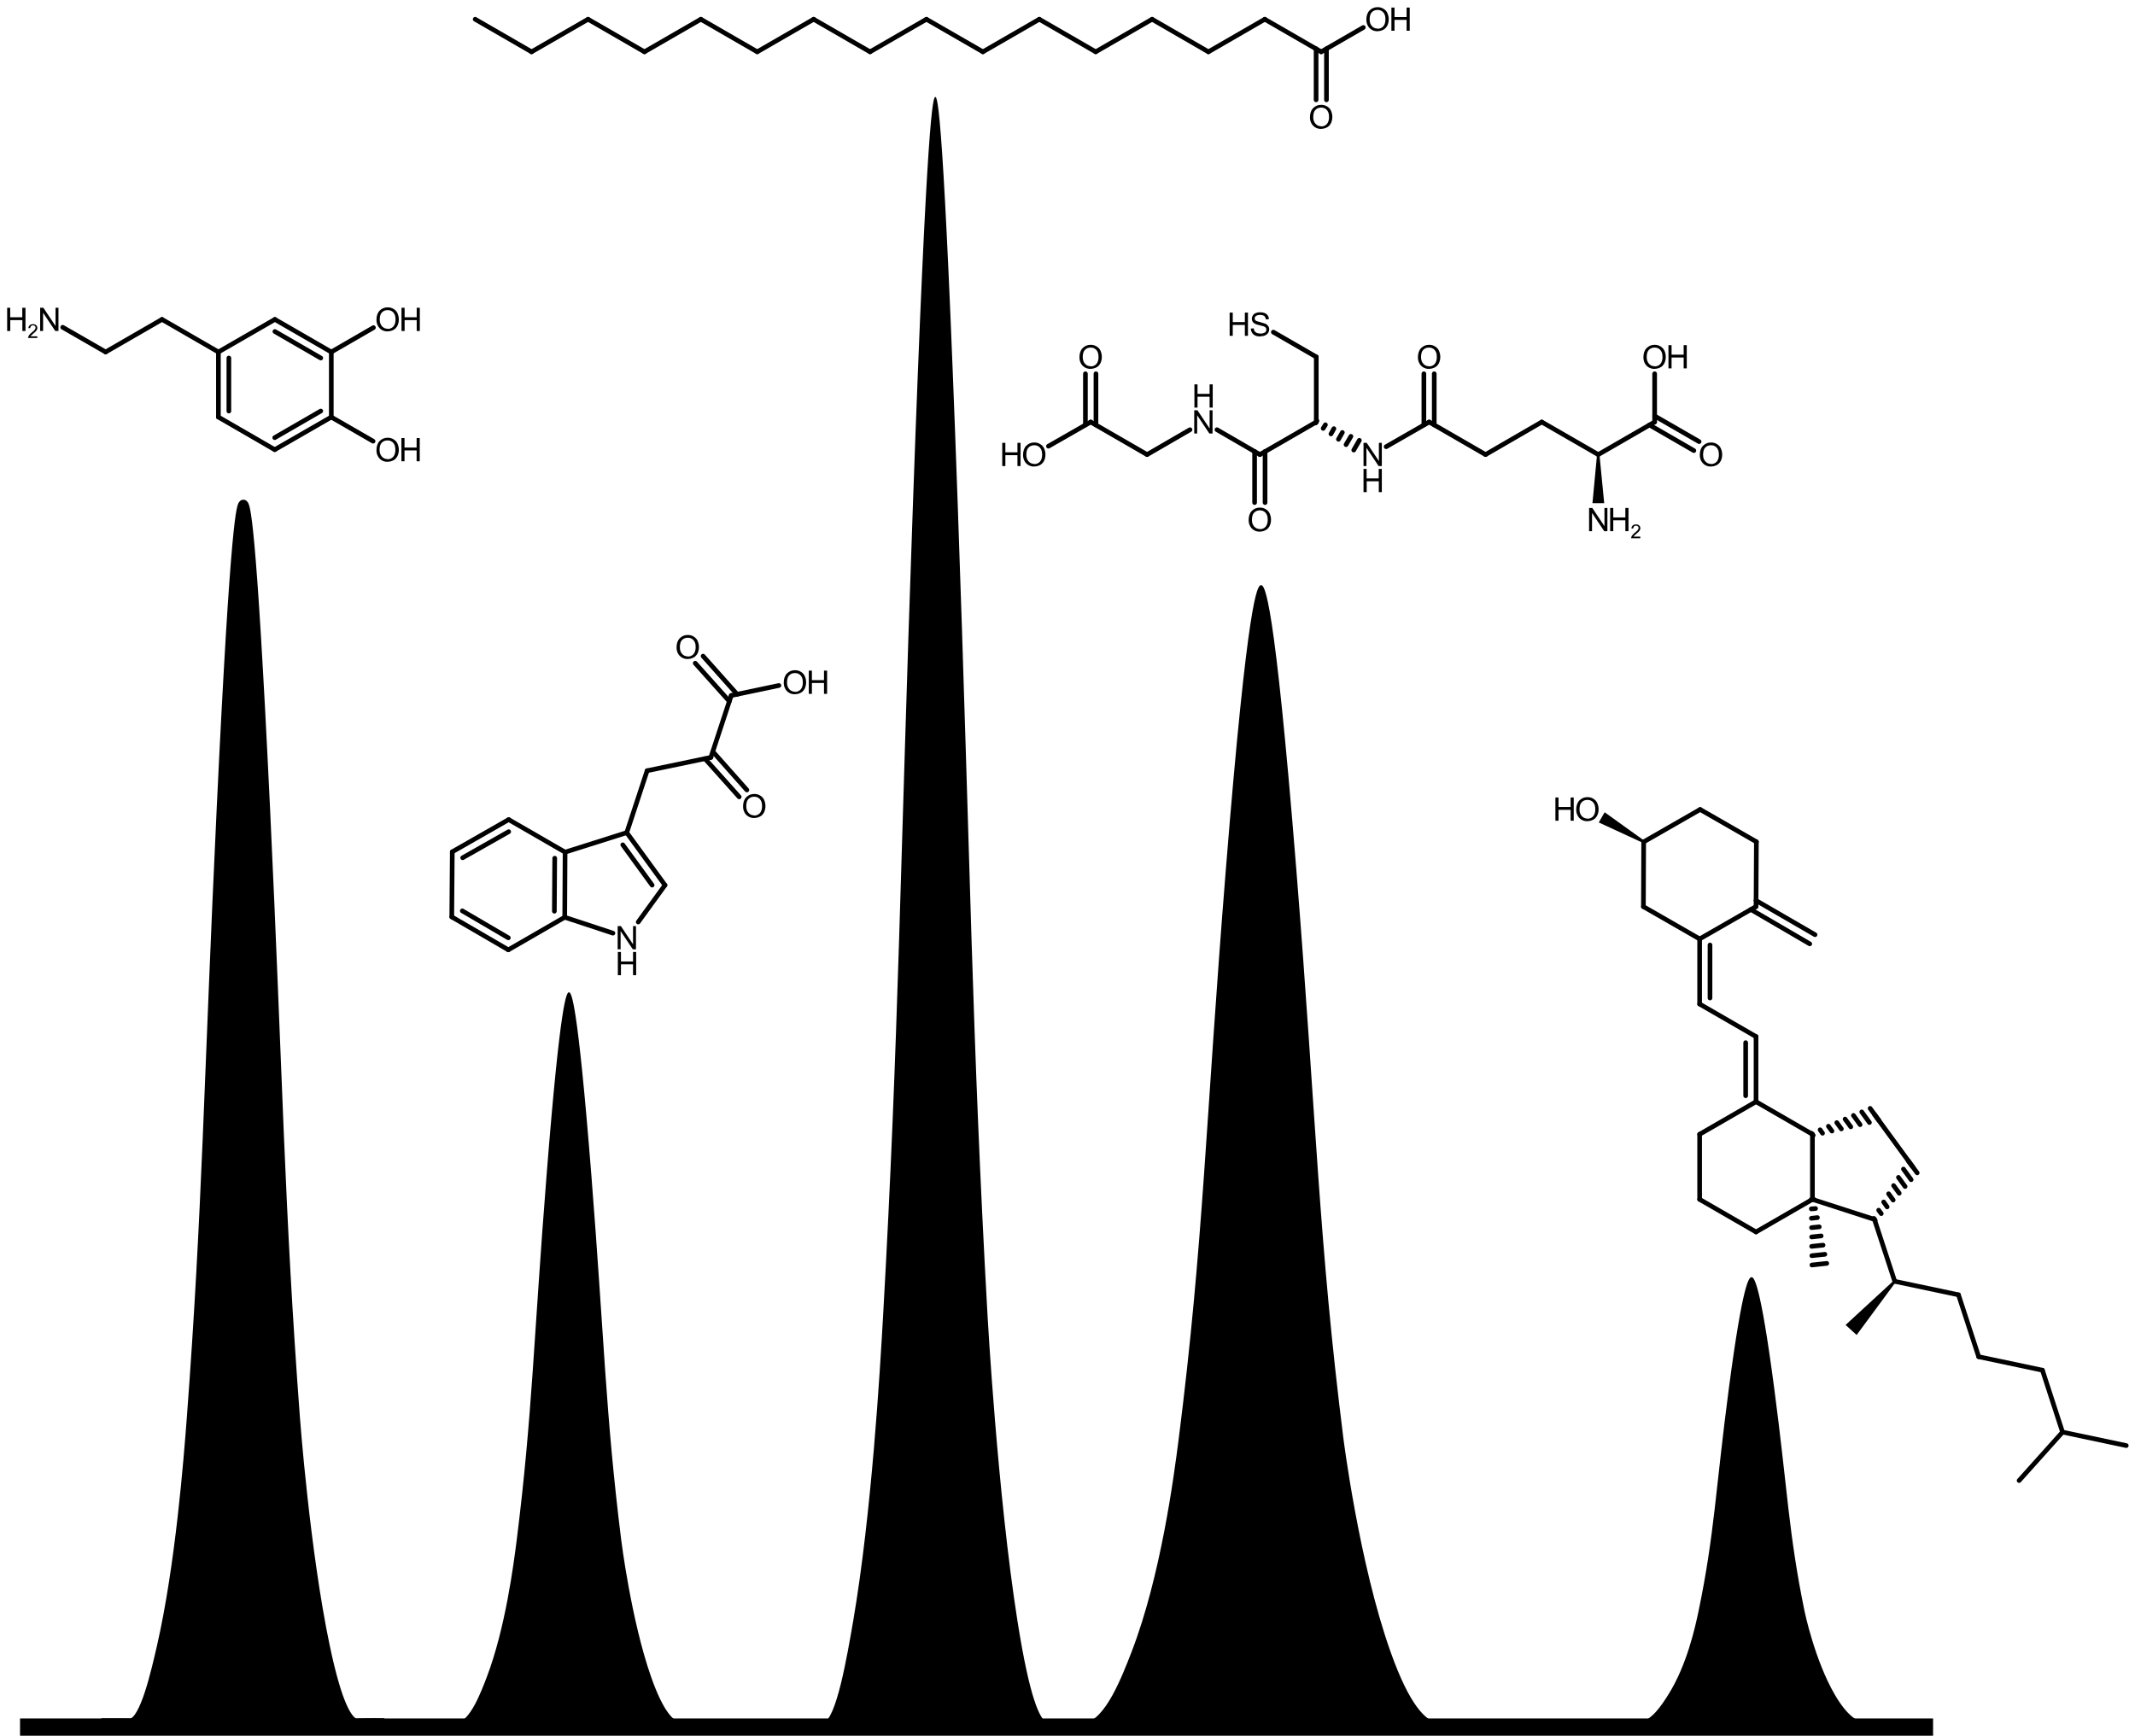 <?xml version="1.0" encoding="utf-8"?>
<!-- Generator: Adobe Illustrator 27.7.0, SVG Export Plug-In . SVG Version: 6.00 Build 0)  -->
<svg version="1.1" id="レイヤー_1" xmlns="http://www.w3.org/2000/svg" xmlns:xlink="http://www.w3.org/1999/xlink" x="0px"
	 y="0px" viewBox="0 0 247.21 201" style="enable-background:new 0 0 247.21 201;" xml:space="preserve">
<style type="text/css">
	.st0{stroke:#000000;stroke-miterlimit:10;}
	.st1{fill:#FFFFFF;fill-opacity:0;}
	.st2{fill:none;stroke:#000000;stroke-width:0.539;stroke-linecap:round;stroke-linejoin:round;stroke-miterlimit:11.339;}
	.st3{stroke:#000000;stroke-width:2;stroke-miterlimit:10;}
</style>
<path d="M186.13,199.48c0.59,0,1.17,0,1.76,0c1.53,0,1.63,0.01,1.76,0c1.54-0.1,2.81-2.11,3.51-3.22c2.17-3.43,3.14-7.9,3.51-9.67
	c1.85-8.87,1.99-14.27,3.51-25.79c1.64-12.45,2.36-12.9,2.63-12.9c0.27,0,0.99,0.44,2.63,12.9c1.52,11.49,1.67,16.89,3.51,25.79
	c0,0,1.17,5.66,3.51,9.67c1.47,2.52,2.64,3.09,3.41,3.22c0.11,0.02,0.19,0,0.88,0c1.13-0.01,2.04,0,2.63,0"/>
<path d="M120.15,199.48c0.91,0,1.82,0,2.72,0c2.37,0,2.53,0.02,2.72,0c2.38-0.26,4.35-5.39,5.45-8.23
	c3.37-8.77,4.87-20.16,5.45-24.7c2.87-22.64,3.08-36.43,5.45-65.86c2.55-31.8,3.66-32.93,4.08-32.93c0.42,0,1.53,1.13,4.08,32.93
	c2.35,29.35,2.59,43.13,5.45,65.86c0,0,1.81,14.45,5.45,24.7c2.28,6.43,4.1,7.89,5.29,8.23c0.17,0.05,0.29,0.01,1.36,0
	c1.75-0.02,3.16-0.01,4.08,0"/>
<path d="M91.87,199.48c0.58,0,1.15,0,1.73,0c1.51,0,1.61,0.03,1.73,0c1.51-0.37,2.76-7.71,3.46-11.77
	c2.14-12.53,3.09-28.82,3.46-35.3c1.82-32.35,1.96-52.07,3.46-94.12c1.62-45.45,2.32-47.06,2.59-47.06c0.27,0,0.97,1.62,2.59,47.06
	c1.49,41.95,1.64,61.65,3.46,94.12c0,0,1.15,20.65,3.46,35.3c1.45,9.19,2.6,11.27,3.36,11.77c0.11,0.07,0.18,0.02,0.86,0
	c1.11-0.03,2.01-0.01,2.59,0"/>
<path d="M49.45,199.48c0.58,0,1.15,0,1.73,0c1.51,0,1.61,0.01,1.73,0c1.51-0.17,2.76-3.46,3.46-5.29
	c2.14-5.63,3.09-12.95,3.46-15.86c1.82-14.53,1.96-23.39,3.46-42.28c1.62-20.42,2.32-21.14,2.59-21.14c0.27,0,0.97,0.73,2.59,21.14
	c1.49,18.84,1.64,27.69,3.46,42.28c0,0,1.15,9.28,3.46,15.86c1.45,4.13,2.6,5.06,3.36,5.29c0.11,0.03,0.18,0.01,0.86,0
	c1.11-0.01,2.01-0.01,2.59,0"/>
<path class="st0" d="M11.75,199.48c0.58,0,1.15,0,1.73,0c1.51,0,1.61,0.02,1.73,0c1.51-0.28,2.76-5.78,3.46-8.82
	c2.14-9.39,3.09-21.6,3.46-26.46c1.82-24.25,1.96-39.03,3.46-70.56c1.62-34.07,2.32-35.28,2.59-35.28s0.97,1.21,2.59,35.28
	c1.49,31.44,1.64,46.21,3.46,70.56c0,0,1.15,15.48,3.46,26.46c1.45,6.89,2.6,8.45,3.36,8.82c0.11,0.05,0.18,0.01,0.86,0
	c1.11-0.02,2.01-0.01,2.59,0"/>
<g>
	<rect y="34.76" class="st1" width="49.43" height="19.53"/>
	<g id="mol1">
		<g id="mol1bnd1">
			<line class="st2" x1="31.81" y1="52.07" x2="38.36" y2="48.3"/>
			<line class="st2" x1="31.81" y1="50.68" x2="37.14" y2="47.6"/>
		</g>
		<line id="mol1bnd2" class="st2" x1="31.81" y1="52.07" x2="25.29" y2="48.3"/>
		<g id="mol1bnd3">
			<line class="st2" x1="25.29" y1="40.76" x2="25.29" y2="48.3"/>
			<line class="st2" x1="26.5" y1="41.46" x2="26.5" y2="47.6"/>
		</g>
		<line id="mol1bnd4" class="st2" x1="25.29" y1="40.76" x2="31.83" y2="36.99"/>
		<g id="mol1bnd5">
			<line class="st2" x1="38.36" y1="40.76" x2="31.83" y2="36.99"/>
			<line class="st2" x1="37.14" y1="41.46" x2="31.83" y2="38.39"/>
		</g>
		<line id="mol1bnd6" class="st2" x1="38.36" y1="48.3" x2="38.36" y2="40.76"/>
		<line id="mol1bnd7" class="st2" x1="38.36" y1="40.76" x2="43.24" y2="37.94"/>
		<line id="mol1bnd8" class="st2" x1="25.29" y1="40.76" x2="18.76" y2="36.99"/>
		<line id="mol1bnd9" class="st2" x1="18.76" y1="36.99" x2="12.23" y2="40.76"/>
		<line id="mol1bnd10" class="st2" x1="12.23" y1="40.76" x2="7.26" y2="37.9"/>
		<line id="mol1bnd11" class="st2" x1="38.36" y1="48.3" x2="43.2" y2="51.09"/>
		<g id="mol1atm7">
			<path d="M44.89,38.07c-0.27,0-0.48-0.09-0.65-0.28s-0.27-0.45-0.27-0.77c0-0.4,0.09-0.7,0.27-0.86c0.18-0.18,0.4-0.25,0.65-0.25
				c0.18,0,0.34,0.04,0.48,0.13c0.15,0.09,0.25,0.22,0.33,0.39c0.07,0.16,0.1,0.36,0.1,0.58c0,0.34-0.09,0.61-0.25,0.8
				c-0.18,0.19-0.4,0.28-0.67,0.28L44.89,38.07z M44.89,38.37c0.24,0,0.45-0.06,0.65-0.16c0.21-0.1,0.36-0.27,0.48-0.49
				c0.1-0.21,0.16-0.46,0.16-0.73c0-0.27-0.06-0.5-0.16-0.73c-0.1-0.21-0.25-0.37-0.46-0.49c-0.19-0.12-0.42-0.18-0.67-0.18
				c-0.39,0-0.68,0.13-0.94,0.39c-0.24,0.25-0.36,0.61-0.36,1.05c0,0.24,0.04,0.46,0.15,0.67s0.25,0.37,0.46,0.5
				c0.19,0.12,0.43,0.18,0.68,0.18V38.37z"/>
			<path d="M46.49,38.33h0.36v-1.26h1.4v1.26h0.36v-2.69h-0.36v1.1h-1.4v-1.1h-0.36V38.33z"/>
		</g>
		<g id="mol1atm10">
			<path d="M4.65,38.33h0.34v-2.11l1.41,2.11h0.37v-2.69H6.43v2.11l-1.41-2.11H4.65L4.65,38.33z"/>
			<path d="M0.83,38.33h0.36v-1.26h1.4v1.26h0.36v-2.69H2.58v1.1h-1.4v-1.1H0.83V38.33z"/>
			<path d="M3.25,39.14h1.07v-0.19H3.53c0.01-0.03,0.04-0.07,0.09-0.1c0.03-0.03,0.1-0.1,0.22-0.21c0.15-0.12,0.24-0.21,0.31-0.28
				c0.06-0.07,0.1-0.13,0.13-0.19c0.03-0.06,0.04-0.12,0.04-0.19c0-0.13-0.04-0.24-0.13-0.31c-0.09-0.09-0.21-0.13-0.37-0.13
				c-0.15,0-0.28,0.04-0.37,0.12c-0.09,0.07-0.15,0.19-0.16,0.34L3.5,38c0-0.1,0.03-0.18,0.09-0.24s0.13-0.09,0.22-0.09
				c0.09,0,0.16,0.03,0.22,0.07c0.06,0.06,0.09,0.12,0.09,0.19c0,0.07-0.03,0.15-0.09,0.24c-0.06,0.09-0.18,0.19-0.36,0.34
				c-0.12,0.09-0.19,0.18-0.25,0.24c-0.06,0.07-0.1,0.15-0.13,0.21c-0.01,0.04-0.03,0.09-0.03,0.13L3.25,39.14z"/>
		</g>
		<g id="mol1atm11">
			<path d="M44.87,53.16c-0.27,0-0.48-0.09-0.65-0.28s-0.27-0.45-0.27-0.77c0-0.4,0.09-0.7,0.27-0.86c0.18-0.18,0.4-0.25,0.65-0.25
				c0.18,0,0.34,0.04,0.48,0.13c0.15,0.09,0.25,0.22,0.33,0.39c0.07,0.16,0.1,0.36,0.1,0.58c0,0.34-0.09,0.61-0.25,0.8
				c-0.18,0.19-0.4,0.28-0.67,0.28L44.87,53.16z M44.89,53.47c0.24,0,0.45-0.06,0.65-0.16c0.21-0.1,0.36-0.27,0.48-0.49
				c0.1-0.21,0.16-0.46,0.16-0.73c0-0.27-0.06-0.5-0.16-0.73c-0.1-0.21-0.25-0.37-0.46-0.49c-0.19-0.12-0.42-0.18-0.67-0.18
				c-0.39,0-0.68,0.13-0.94,0.39c-0.24,0.25-0.36,0.61-0.36,1.05c0,0.24,0.04,0.46,0.15,0.67s0.25,0.37,0.46,0.5
				c0.19,0.12,0.43,0.18,0.68,0.18V53.47z"/>
			<path d="M46.48,53.42h0.36v-1.26h1.4v1.26h0.36v-2.69h-0.36v1.1h-1.4v-1.1h-0.36C46.48,50.74,46.48,53.42,46.48,53.42z"/>
		</g>
	</g>
</g>
<g>
	<rect x="51.29" y="72.7" class="st1" width="45.3" height="41.06"/>
	<g id="mol1_00000183242339556613298920000002792171730586592928_">
		<g id="mol1bnd1_00000042710125032965451860000000222763426970820001_">
			<line class="st2" x1="65.39" y1="106.22" x2="65.43" y2="98.68"/>
			<line class="st2" x1="64.19" y1="105.52" x2="64.23" y2="99.38"/>
		</g>
		
			<line id="mol1bnd2_00000159461412280750926670000001227314887375099579_" class="st2" x1="65.39" y1="106.22" x2="70.97" y2="108.06"/>
		<line id="mol1bnd3_00000138549267214076662910000017000697469222444692_" class="st2" x1="73.9" y1="106.77" x2="77" y2="102.5"/>
		<g id="mol1bnd4_00000016787529239725484110000009403195461752702896_">
			<line class="st2" x1="77" y1="102.5" x2="72.57" y2="96.42"/>
			<line class="st2" x1="75.51" y1="102.5" x2="72.11" y2="97.83"/>
		</g>
		
			<line id="mol1bnd5_00000178904366755833940870000011109795544942889650_" class="st2" x1="65.43" y1="98.68" x2="72.57" y2="96.42"/>
		
			<line id="mol1bnd6_00000093167568153196238480000007947563953066572447_" class="st2" x1="72.57" y1="96.42" x2="74.93" y2="89.25"/>
		
			<line id="mol1bnd7_00000059308496604718960460000013035936842121165244_" class="st2" x1="74.93" y1="89.25" x2="82.31" y2="87.71"/>
		<g id="mol1bnd8_00000180351988929489225320000009115589209649643416_">
			<line class="st2" x1="82.54" y1="87.04" x2="86.48" y2="91.48"/>
			<line class="st2" x1="81.63" y1="87.86" x2="85.59" y2="92.28"/>
		</g>
		
			<line id="mol1bnd9_00000071552962423538130490000007255589146711186341_" class="st2" x1="82.31" y1="87.71" x2="84.67" y2="80.54"/>
		<g id="mol1bnd10_00000163782425577325029720000010836850016755168394_">
			<line class="st2" x1="84.45" y1="81.21" x2="80.5" y2="76.8"/>
			<line class="st2" x1="85.36" y1="80.41" x2="81.41" y2="75.98"/>
		</g>
		
			<line id="mol1bnd11_00000049179598166694880560000001144179677784927930_" class="st2" x1="84.67" y1="80.54" x2="90.19" y2="79.38"/>
		<line id="mol1bnd12" class="st2" x1="65.39" y1="106.22" x2="58.86" y2="109.99"/>
		<g id="mol1bnd13">
			<line class="st2" x1="52.31" y1="106.18" x2="58.86" y2="109.99"/>
			<line class="st2" x1="53.53" y1="105.48" x2="58.86" y2="108.6"/>
		</g>
		<line id="mol1bnd14" class="st2" x1="52.31" y1="106.18" x2="52.37" y2="98.64"/>
		<g id="mol1bnd15">
			<line class="st2" x1="58.9" y1="94.91" x2="52.37" y2="98.64"/>
			<line class="st2" x1="58.9" y1="96.31" x2="53.57" y2="99.33"/>
		</g>
		<line id="mol1bnd16" class="st2" x1="65.43" y1="98.68" x2="58.9" y2="94.91"/>
		<g id="mol1atm3">
			<path d="M71.52,109.93h0.34v-2.11l1.41,2.11h0.37v-2.69H73.3v2.11l-1.41-2.11h-0.37V109.93z"/>
			<path d="M71.54,112.93h0.36v-1.26h1.4v1.26h0.36v-2.69h-0.36v1.1h-1.4v-1.1h-0.36V112.93z"/>
		</g>
		<path id="mol1atm8" d="M87.33,94.42c-0.27,0-0.48-0.09-0.65-0.28c-0.18-0.19-0.27-0.45-0.27-0.77c0-0.4,0.09-0.7,0.27-0.86
			c0.18-0.18,0.4-0.25,0.65-0.25c0.18,0,0.34,0.04,0.48,0.13c0.15,0.09,0.25,0.22,0.33,0.39c0.07,0.16,0.1,0.36,0.1,0.58
			c0,0.34-0.09,0.61-0.25,0.8c-0.18,0.19-0.4,0.28-0.67,0.28L87.33,94.42z M87.34,94.72c0.24,0,0.45-0.06,0.65-0.16
			c0.21-0.1,0.36-0.27,0.48-0.49c0.1-0.21,0.16-0.46,0.16-0.73c0-0.27-0.06-0.5-0.16-0.73c-0.1-0.21-0.25-0.37-0.46-0.49
			c-0.19-0.12-0.42-0.18-0.67-0.18c-0.39,0-0.68,0.13-0.94,0.39c-0.24,0.25-0.36,0.61-0.36,1.05c0,0.24,0.04,0.46,0.15,0.67
			c0.1,0.21,0.25,0.37,0.46,0.5c0.19,0.12,0.43,0.18,0.68,0.18V94.72z"/>
		<path id="mol1atm10_00000062182408133376379210000002779374480271801000_" d="M79.64,76.01c-0.27,0-0.48-0.09-0.65-0.28
			c-0.18-0.19-0.27-0.45-0.27-0.77c0-0.4,0.09-0.7,0.27-0.86c0.18-0.18,0.4-0.25,0.65-0.25c0.18,0,0.34,0.04,0.48,0.13
			c0.15,0.09,0.25,0.22,0.33,0.39s0.1,0.36,0.1,0.58c0,0.34-0.09,0.61-0.25,0.8c-0.18,0.19-0.4,0.28-0.67,0.28L79.64,76.01z
			 M79.64,76.31c0.24,0,0.45-0.06,0.65-0.16c0.21-0.1,0.36-0.27,0.48-0.49c0.1-0.21,0.16-0.46,0.16-0.73s-0.06-0.5-0.16-0.73
			c-0.1-0.21-0.25-0.37-0.46-0.49c-0.19-0.12-0.42-0.18-0.67-0.18c-0.39,0-0.68,0.13-0.94,0.39c-0.24,0.25-0.36,0.61-0.36,1.05
			c0,0.24,0.04,0.46,0.15,0.67c0.1,0.21,0.25,0.37,0.46,0.5c0.19,0.12,0.43,0.18,0.68,0.18V76.31z"/>
		<g id="mol1atm11_00000137091101602922105030000008096037490099624639_">
			<path d="M92.05,80.1c-0.27,0-0.48-0.09-0.65-0.28c-0.18-0.19-0.27-0.45-0.27-0.77c0-0.4,0.09-0.7,0.27-0.86
				c0.18-0.18,0.4-0.25,0.65-0.25c0.18,0,0.34,0.04,0.48,0.13c0.15,0.09,0.25,0.22,0.33,0.39c0.07,0.16,0.1,0.36,0.1,0.58
				c0,0.34-0.09,0.61-0.25,0.8c-0.18,0.19-0.4,0.28-0.67,0.28L92.05,80.1z M92.05,80.39c0.24,0,0.45-0.06,0.65-0.16
				c0.21-0.1,0.36-0.27,0.48-0.49c0.1-0.21,0.16-0.46,0.16-0.73c0-0.27-0.06-0.5-0.16-0.73c-0.1-0.21-0.25-0.37-0.46-0.49
				c-0.19-0.12-0.42-0.18-0.67-0.18c-0.39,0-0.68,0.13-0.94,0.39c-0.24,0.25-0.36,0.61-0.36,1.05c0,0.24,0.04,0.46,0.15,0.67
				c0.1,0.21,0.25,0.37,0.46,0.5c0.19,0.12,0.43,0.18,0.68,0.18V80.39z"/>
			<path d="M93.65,80.35h0.36v-1.26h1.4v1.26h0.36v-2.69h-0.36v1.1h-1.4v-1.1h-0.36V80.35z"/>
		</g>
	</g>
</g>
<g>
	<rect x="54" class="st1" width="110.05" height="15.75"/>
	<g id="mol1_00000163040285143804328840000009467373508249007490_">
		<line id="mol1bnd1_00000097471557801492145420000007102052522243350656_" class="st2" x1="55.02" y1="2.23" x2="61.55" y2="6"/>
		<line id="mol1bnd2_00000163043202452977507190000006541512723251566232_" class="st2" x1="61.55" y1="6" x2="68.09" y2="2.23"/>
		<line id="mol1bnd3_00000147924282581311917810000000147117752020148639_" class="st2" x1="68.09" y1="2.23" x2="74.62" y2="6"/>
		<line id="mol1bnd4_00000063622134459264022220000007746408914514588860_" class="st2" x1="74.62" y1="6" x2="81.15" y2="2.23"/>
		<line id="mol1bnd5_00000162346852187113325740000015846276544621056646_" class="st2" x1="81.15" y1="2.23" x2="87.68" y2="6"/>
		<line id="mol1bnd6_00000091005681131707544570000002325539846639069601_" class="st2" x1="87.68" y1="6" x2="94.21" y2="2.23"/>
		<line id="mol1bnd7_00000176039963597447226510000002454478521084509589_" class="st2" x1="94.21" y1="2.23" x2="100.74" y2="6"/>
		<line id="mol1bnd8_00000155110373400468418580000002502461054283247529_" class="st2" x1="100.74" y1="6" x2="107.27" y2="2.23"/>
		<line id="mol1bnd9_00000179617167072237785480000015286935188053522061_" class="st2" x1="107.27" y1="2.23" x2="113.81" y2="6"/>
		
			<line id="mol1bnd10_00000088816662613076489290000011676435793719630219_" class="st2" x1="113.81" y1="6" x2="120.34" y2="2.23"/>
		
			<line id="mol1bnd11_00000095320023938572718500000014340852744874160805_" class="st2" x1="120.34" y1="2.23" x2="126.87" y2="6"/>
		<line id="mol1bnd12_00000075150009733613685610000006586959891062933410_" class="st2" x1="126.87" y1="6" x2="133.4" y2="2.23"/>
		<line id="mol1bnd13_00000181074614497786664730000018057999023965949594_" class="st2" x1="133.4" y1="2.23" x2="139.92" y2="6"/>
		
			<line id="mol1bnd14_00000129921119888700741340000016154989578766343305_" class="st2" x1="139.92" y1="6" x2="146.45" y2="2.23"/>
		
			<line id="mol1bnd15_00000098932373599524344220000016028814689585888385_" class="st2" x1="146.45" y1="2.23" x2="152.98" y2="6"/>
		<g id="mol1bnd16_00000065783336627887018980000003876983288768428986_">
			<line class="st2" x1="153.59" y1="5.64" x2="153.59" y2="11.56"/>
			<line class="st2" x1="152.39" y1="5.64" x2="152.39" y2="11.56"/>
		</g>
		<line id="mol1bnd17" class="st2" x1="152.98" y1="6" x2="157.86" y2="3.18"/>
		<path id="mol1atm17" d="M152.98,14.62c-0.27,0-0.48-0.09-0.65-0.28c-0.18-0.19-0.27-0.45-0.27-0.77c0-0.4,0.09-0.7,0.27-0.86
			c0.18-0.18,0.4-0.25,0.65-0.25c0.18,0,0.34,0.04,0.48,0.13c0.15,0.09,0.25,0.22,0.33,0.39c0.07,0.16,0.1,0.36,0.1,0.58
			c0,0.34-0.09,0.61-0.25,0.8c-0.18,0.19-0.4,0.28-0.67,0.28L152.98,14.62z M152.98,14.92c0.24,0,0.45-0.06,0.65-0.16
			c0.21-0.1,0.36-0.27,0.48-0.49c0.1-0.21,0.16-0.46,0.16-0.73c0-0.27-0.06-0.5-0.16-0.73c-0.1-0.21-0.25-0.37-0.46-0.49
			c-0.19-0.12-0.42-0.18-0.67-0.18c-0.39,0-0.68,0.13-0.94,0.39c-0.24,0.25-0.36,0.61-0.36,1.05c0,0.24,0.04,0.46,0.15,0.67
			s0.25,0.37,0.46,0.5c0.19,0.12,0.43,0.18,0.68,0.18L152.98,14.92z"/>
		<g id="mol1atm18">
			<path d="M159.51,3.31c-0.27,0-0.48-0.09-0.65-0.28c-0.18-0.19-0.27-0.45-0.27-0.77c0-0.4,0.09-0.7,0.27-0.86
				c0.18-0.18,0.4-0.25,0.65-0.25c0.18,0,0.34,0.04,0.48,0.13c0.15,0.09,0.25,0.22,0.33,0.39s0.1,0.36,0.1,0.58
				c0,0.34-0.09,0.61-0.25,0.8c-0.18,0.19-0.4,0.28-0.67,0.28L159.51,3.31z M159.51,3.61c0.24,0,0.45-0.06,0.65-0.16
				c0.21-0.1,0.36-0.27,0.48-0.49c0.1-0.21,0.16-0.46,0.16-0.73s-0.06-0.5-0.16-0.73c-0.1-0.21-0.25-0.37-0.46-0.49
				c-0.19-0.12-0.42-0.18-0.67-0.18c-0.39,0-0.68,0.13-0.94,0.39c-0.24,0.25-0.36,0.61-0.36,1.05c0,0.24,0.04,0.46,0.15,0.67
				c0.1,0.21,0.25,0.37,0.46,0.5c0.19,0.12,0.43,0.18,0.68,0.18L159.51,3.61z"/>
			<path d="M161.11,3.56h0.36V2.3h1.4v1.26h0.36V0.88h-0.36v1.1h-1.4v-1.1h-0.36V3.56z"/>
		</g>
	</g>
</g>
<g>
	<rect x="115.21" y="35.33" class="st1" width="85.03" height="27.83"/>
	<g id="mol1_00000032650841548214498090000000123826171207279498_">
		
			<line id="mol1bnd1_00000016054275038024432430000002472474979823813513_" class="st2" x1="185.06" y1="52.64" x2="191.59" y2="48.87"/>
		<g id="mol1bnd2_00000090256263174663073210000012041630435545804447_">
			<line class="st2" x1="191.59" y1="48.17" x2="196.74" y2="51.14"/>
			<line class="st2" x1="190.99" y1="49.21" x2="196.13" y2="52.18"/>
		</g>
		
			<line id="mol1bnd3_00000129171355209589618420000008963942858370354094_" class="st2" x1="191.59" y1="48.87" x2="191.59" y2="43.28"/>
		
			<line id="mol1bnd4_00000101092203618650675450000010811012029701072266_" class="st2" x1="185.06" y1="52.64" x2="178.52" y2="48.87"/>
		
			<line id="mol1bnd5_00000039845914281077275570000011099389207004754062_" class="st2" x1="178.52" y1="48.87" x2="172.01" y2="52.64"/>
		
			<line id="mol1bnd6_00000000929025602187096890000005787373231061763236_" class="st2" x1="172.01" y1="52.64" x2="165.48" y2="48.87"/>
		<g id="mol1bnd7_00000165930010691917687050000016618958592606841259_">
			<line class="st2" x1="164.87" y1="49.21" x2="164.87" y2="43.28"/>
			<line class="st2" x1="166.07" y1="49.21" x2="166.07" y2="43.28"/>
		</g>
		
			<line id="mol1bnd8_00000182527159813792709790000002308380639632071579_" class="st2" x1="165.48" y1="48.87" x2="160.5" y2="51.73"/>
		<g id="mol1bnd9_00000103947832795246498460000007039861784454582700_">
			<line class="st2" x1="152.49" y1="48.73" x2="152.34" y2="48.98"/>
			<line class="st2" x1="153.47" y1="49.19" x2="153.21" y2="49.61"/>
			<line class="st2" x1="154.45" y1="49.64" x2="154.11" y2="50.25"/>
			<line class="st2" x1="155.43" y1="50.08" x2="154.98" y2="50.87"/>
			<line class="st2" x1="156.42" y1="50.53" x2="155.86" y2="51.49"/>
			<line class="st2" x1="157.4" y1="50.99" x2="156.75" y2="52.12"/>
		</g>
		
			<line id="mol1bnd10_00000016047926098683405550000001958653797954806454_" class="st2" x1="152.41" y1="48.87" x2="145.88" y2="52.64"/>
		<g id="mol1bnd11_00000106142653037062046100000013246963093135607430_">
			<line class="st2" x1="146.48" y1="52.28" x2="146.48" y2="58.2"/>
			<line class="st2" x1="145.27" y1="52.28" x2="145.27" y2="58.2"/>
		</g>
		
			<line id="mol1bnd12_00000069369338232462023360000002408394493364458113_" class="st2" x1="145.88" y1="52.64" x2="140.91" y2="49.76"/>
		
			<line id="mol1bnd13_00000176008086342702858430000008117033396097795486_" class="st2" x1="137.79" y1="49.76" x2="132.82" y2="52.64"/>
		
			<line id="mol1bnd14_00000072994500970134492260000004626801710477205125_" class="st2" x1="132.82" y1="52.64" x2="126.29" y2="48.87"/>
		<g id="mol1bnd15_00000084517236705983455670000006452910655128724916_">
			<line class="st2" x1="125.68" y1="49.21" x2="125.68" y2="43.28"/>
			<line class="st2" x1="126.9" y1="49.21" x2="126.9" y2="43.28"/>
		</g>
		
			<line id="mol1bnd16_00000020393195296827449980000004239996849235629488_" class="st2" x1="126.29" y1="48.87" x2="121.4" y2="51.67"/>
		
			<line id="mol1bnd17_00000176739574065667926260000007501721941766473857_" class="st2" x1="152.41" y1="48.87" x2="152.41" y2="41.33"/>
		<line id="mol1bnd18" class="st2" x1="152.41" y1="41.33" x2="147.44" y2="38.46"/>
		<path id="mol1bnd19" d="M185.2,52.64h-0.28l-0.53,5.63h0.68h0.68L185.2,52.64z"/>
		<path id="mol1atm3_00000090991403360676243430000010206884923509814401_" d="M198.12,53.72c-0.27,0-0.48-0.09-0.65-0.28
			c-0.18-0.19-0.27-0.45-0.27-0.77c0-0.4,0.09-0.7,0.27-0.86c0.18-0.18,0.4-0.25,0.65-0.25c0.18,0,0.34,0.04,0.48,0.13
			c0.15,0.09,0.25,0.22,0.33,0.39c0.07,0.16,0.1,0.36,0.1,0.58c0,0.34-0.09,0.61-0.25,0.8c-0.18,0.19-0.4,0.28-0.67,0.28
			L198.12,53.72z M198.12,54.02c0.24,0,0.45-0.06,0.65-0.16c0.21-0.1,0.36-0.27,0.48-0.49c0.1-0.21,0.16-0.46,0.16-0.73
			s-0.06-0.5-0.16-0.73c-0.1-0.21-0.25-0.37-0.46-0.49c-0.19-0.12-0.42-0.18-0.67-0.18c-0.39,0-0.68,0.13-0.94,0.39
			c-0.24,0.25-0.36,0.61-0.36,1.05c0,0.24,0.04,0.46,0.15,0.67s0.25,0.37,0.46,0.5c0.19,0.12,0.43,0.18,0.68,0.18L198.12,54.02z"/>
		<g id="mol1atm4">
			<path d="M191.59,42.41c-0.27,0-0.48-0.09-0.65-0.28s-0.27-0.45-0.27-0.77c0-0.4,0.09-0.7,0.27-0.86c0.18-0.18,0.4-0.25,0.65-0.25
				c0.18,0,0.34,0.04,0.48,0.13c0.15,0.09,0.25,0.22,0.33,0.39c0.07,0.16,0.1,0.36,0.1,0.58c0,0.34-0.09,0.61-0.25,0.8
				c-0.18,0.19-0.4,0.28-0.67,0.28L191.59,42.41z M191.59,42.71c0.24,0,0.45-0.06,0.65-0.16c0.21-0.1,0.36-0.27,0.48-0.49
				c0.1-0.21,0.16-0.46,0.16-0.73c0-0.27-0.06-0.5-0.16-0.73c-0.1-0.21-0.25-0.37-0.46-0.49c-0.19-0.12-0.42-0.18-0.67-0.18
				c-0.39,0-0.68,0.13-0.94,0.39c-0.24,0.25-0.36,0.61-0.36,1.05c0,0.24,0.04,0.46,0.15,0.67c0.1,0.21,0.25,0.37,0.46,0.5
				c0.19,0.12,0.43,0.18,0.68,0.18L191.59,42.71z"/>
			<path d="M193.19,42.66h0.36V41.4h1.4v1.26h0.36v-2.69h-0.36v1.1h-1.4v-1.1h-0.36V42.66z"/>
		</g>
		<path id="mol1atm8_00000143605083956548901350000002314965115204693378_" d="M165.46,42.41c-0.27,0-0.48-0.09-0.65-0.28
			s-0.27-0.45-0.27-0.77c0-0.4,0.09-0.7,0.27-0.86c0.18-0.18,0.4-0.25,0.65-0.25c0.18,0,0.34,0.04,0.48,0.13
			c0.15,0.09,0.25,0.22,0.33,0.39c0.07,0.16,0.1,0.36,0.1,0.58c0,0.34-0.09,0.61-0.25,0.8c-0.18,0.19-0.4,0.28-0.67,0.28
			L165.46,42.41z M165.48,42.71c0.24,0,0.45-0.06,0.65-0.16c0.21-0.1,0.36-0.27,0.48-0.49c0.1-0.21,0.16-0.46,0.16-0.73
			c0-0.27-0.06-0.5-0.16-0.73c-0.1-0.21-0.25-0.37-0.46-0.49c-0.19-0.12-0.42-0.18-0.67-0.18c-0.39,0-0.68,0.13-0.94,0.39
			c-0.24,0.25-0.36,0.61-0.36,1.05c0,0.24,0.04,0.46,0.15,0.67c0.1,0.21,0.25,0.37,0.46,0.5c0.19,0.12,0.43,0.18,0.68,0.18
			L165.48,42.71z"/>
		<g id="mol1atm9">
			<path d="M157.88,53.97h0.34v-2.11l1.41,2.11H160v-2.69h-0.34v2.11l-1.41-2.11h-0.37V53.97z"/>
			<path d="M157.89,56.99h0.36v-1.26h1.4v1.26H160V54.3h-0.36v1.1h-1.4v-1.1h-0.36V56.99z"/>
		</g>
		<path id="mol1atm12" d="M145.88,61.26c-0.27,0-0.48-0.09-0.65-0.28c-0.18-0.19-0.27-0.45-0.27-0.77c0-0.4,0.09-0.7,0.27-0.86
			c0.18-0.18,0.4-0.25,0.65-0.25c0.18,0,0.34,0.04,0.48,0.13c0.15,0.09,0.25,0.22,0.33,0.39c0.07,0.16,0.1,0.36,0.1,0.58
			c0,0.34-0.09,0.61-0.25,0.8c-0.18,0.19-0.4,0.28-0.67,0.28L145.88,61.26z M145.88,61.56c0.24,0,0.45-0.06,0.65-0.16
			c0.21-0.1,0.36-0.27,0.48-0.49c0.1-0.21,0.16-0.46,0.16-0.73c0-0.27-0.06-0.5-0.16-0.73c-0.1-0.21-0.25-0.37-0.46-0.49
			c-0.19-0.12-0.42-0.18-0.67-0.18c-0.39,0-0.68,0.13-0.94,0.39c-0.24,0.25-0.36,0.61-0.36,1.05c0,0.24,0.04,0.46,0.15,0.67
			c0.1,0.21,0.25,0.37,0.46,0.5c0.19,0.12,0.43,0.18,0.68,0.18V61.56z"/>
		<g id="mol1atm13">
			<path d="M138.28,50.2h0.34v-2.11l1.41,2.11h0.37v-2.69h-0.34v2.11l-1.41-2.11h-0.37V50.2z"/>
			<path d="M138.3,47.2h0.36v-1.26h1.4v1.26h0.36v-2.69h-0.36v1.1h-1.4v-1.1h-0.36V47.2z"/>
		</g>
		<path id="mol1atm16" d="M126.29,42.41c-0.27,0-0.48-0.09-0.65-0.28c-0.18-0.19-0.27-0.45-0.27-0.77c0-0.4,0.09-0.7,0.27-0.86
			c0.18-0.18,0.4-0.25,0.65-0.25c0.18,0,0.34,0.04,0.48,0.13c0.15,0.09,0.25,0.22,0.33,0.39c0.07,0.16,0.1,0.36,0.1,0.58
			c0,0.34-0.09,0.61-0.25,0.8c-0.18,0.19-0.4,0.28-0.67,0.28L126.29,42.41z M126.29,42.71c0.24,0,0.45-0.06,0.65-0.16
			c0.21-0.1,0.36-0.27,0.48-0.49c0.1-0.21,0.16-0.46,0.16-0.73c0-0.27-0.06-0.5-0.16-0.73c-0.1-0.21-0.25-0.37-0.46-0.49
			c-0.19-0.12-0.42-0.18-0.67-0.18c-0.39,0-0.68,0.13-0.94,0.39c-0.24,0.25-0.36,0.61-0.36,1.05c0,0.24,0.04,0.46,0.15,0.67
			c0.1,0.21,0.25,0.37,0.46,0.5c0.19,0.12,0.43,0.18,0.68,0.18V42.71z"/>
		<g id="mol1atm17_00000111166467857019629130000005335476497680689564_">
			<path d="M119.76,53.72c-0.27,0-0.48-0.09-0.65-0.28c-0.18-0.19-0.27-0.45-0.27-0.77c0-0.4,0.09-0.7,0.27-0.86
				c0.18-0.18,0.4-0.25,0.65-0.25c0.18,0,0.34,0.04,0.48,0.13c0.15,0.09,0.25,0.22,0.33,0.39c0.07,0.16,0.1,0.36,0.1,0.58
				c0,0.34-0.09,0.61-0.25,0.8c-0.18,0.19-0.4,0.28-0.67,0.28L119.76,53.72z M119.76,54.02c0.24,0,0.45-0.06,0.65-0.16
				s0.36-0.27,0.48-0.49c0.1-0.21,0.16-0.46,0.16-0.73s-0.06-0.5-0.16-0.73c-0.1-0.21-0.25-0.37-0.46-0.49
				c-0.19-0.12-0.42-0.18-0.67-0.18c-0.39,0-0.68,0.13-0.94,0.39c-0.24,0.25-0.36,0.61-0.36,1.05c0,0.24,0.04,0.46,0.15,0.67
				c0.1,0.21,0.25,0.37,0.46,0.5c0.19,0.12,0.43,0.18,0.68,0.18V54.02z"/>
			<path d="M116.05,53.97h0.36v-1.26h1.4v1.26h0.36v-2.69h-0.36v1.1h-1.4v-1.1h-0.36V53.97z"/>
		</g>
		<g id="mol1atm19">
			<path d="M145.96,38.94c0.19,0,0.37-0.03,0.52-0.1c0.15-0.07,0.27-0.16,0.36-0.3s0.12-0.27,0.12-0.4c0-0.15-0.04-0.27-0.12-0.39
				c-0.07-0.1-0.19-0.21-0.34-0.27c-0.1-0.04-0.31-0.1-0.59-0.18c-0.28-0.06-0.48-0.13-0.53-0.19c-0.07-0.06-0.1-0.15-0.1-0.24
				c0-0.1,0.04-0.21,0.15-0.28c0.1-0.07,0.25-0.12,0.48-0.12c0.21,0,0.36,0.04,0.48,0.13c0.1,0.09,0.16,0.21,0.19,0.39l0.34-0.03
				c0-0.16-0.04-0.3-0.13-0.43c-0.09-0.12-0.19-0.22-0.36-0.28c-0.15-0.06-0.33-0.09-0.53-0.09c-0.18,0-0.34,0.03-0.49,0.09
				s-0.27,0.15-0.34,0.27c-0.07,0.12-0.12,0.24-0.12,0.39c0,0.12,0.03,0.24,0.09,0.34c0.06,0.1,0.16,0.18,0.28,0.25
				c0.1,0.06,0.27,0.1,0.52,0.16s0.4,0.1,0.48,0.13c0.12,0.04,0.19,0.09,0.24,0.16c0.04,0.06,0.07,0.13,0.07,0.22
				s-0.03,0.16-0.07,0.24c-0.04,0.07-0.13,0.12-0.24,0.16c-0.1,0.04-0.22,0.06-0.36,0.06c-0.15,0-0.3-0.03-0.42-0.07
				c-0.12-0.06-0.21-0.12-0.27-0.21c-0.06-0.09-0.09-0.19-0.1-0.33l-0.34,0.03c0,0.18,0.06,0.34,0.15,0.49s0.22,0.25,0.39,0.33
				c0.16,0.07,0.37,0.1,0.61,0.1L145.96,38.94z"/>
			<path d="M142.38,38.89h0.36v-1.26h1.4v1.26h0.36V36.2h-0.36v1.1h-1.4v-1.1h-0.36V38.89z"/>
		</g>
		<g id="mol1atm20">
			<path d="M184,61.51h0.34v-2.11l1.41,2.11h0.37v-2.69h-0.34v2.11l-1.41-2.11H184V61.51z"/>
			<path d="M186.44,61.51h0.36v-1.26h1.4v1.26h0.36v-2.69h-0.36v1.1h-1.4v-1.1h-0.36V61.51z"/>
			<path d="M188.86,62.33h1.07v-0.19h-0.79c0.01-0.03,0.04-0.07,0.09-0.1c0.03-0.03,0.1-0.1,0.22-0.21
				c0.15-0.12,0.24-0.21,0.31-0.28c0.06-0.07,0.1-0.13,0.13-0.19c0.03-0.06,0.04-0.12,0.04-0.19c0-0.13-0.04-0.24-0.13-0.31
				c-0.09-0.09-0.21-0.13-0.37-0.13c-0.15,0-0.28,0.04-0.37,0.12c-0.09,0.07-0.15,0.19-0.16,0.34l0.21,0.01
				c0-0.1,0.03-0.18,0.09-0.24c0.06-0.06,0.13-0.09,0.22-0.09s0.16,0.03,0.22,0.07c0.06,0.06,0.09,0.12,0.09,0.19
				s-0.03,0.15-0.09,0.24c-0.06,0.09-0.18,0.19-0.36,0.34c-0.12,0.09-0.19,0.18-0.25,0.24c-0.06,0.07-0.1,0.15-0.13,0.21
				c-0.01,0.04-0.03,0.09-0.03,0.13L188.86,62.33z"/>
		</g>
	</g>
</g>
<g>
	<rect x="179.27" y="91.48" class="st1" width="67.94" height="81"/>
	<g id="mol1_00000015353963947110043040000009630679318700949161_">
		
			<line id="mol1bnd1_00000004516978384372061710000005936247661509429931_" class="st2" x1="196.86" y1="93.74" x2="203.37" y2="97.48"/>
		
			<line id="mol1bnd2_00000034810640674025154730000012545561673232843654_" class="st2" x1="203.37" y1="97.48" x2="203.33" y2="104.98"/>
		<g id="mol1bnd3_00000079479425801518333250000000607186673524942510_">
			<line class="st2" x1="203.33" y1="104.28" x2="210.16" y2="108.24"/>
			<line class="st2" x1="202.73" y1="105.32" x2="209.55" y2="109.3"/>
		</g>
		
			<line id="mol1bnd4_00000100369241684324869880000003118037400028689311_" class="st2" x1="203.33" y1="104.98" x2="196.8" y2="108.73"/>
		<g id="mol1bnd5_00000062870326143581168190000014992805073866928273_">
			<line class="st2" x1="196.8" y1="116.27" x2="196.8" y2="108.73"/>
			<line class="st2" x1="198" y1="115.57" x2="198" y2="109.43"/>
		</g>
		
			<line id="mol1bnd6_00000016062999816738483820000016280437962565261227_" class="st2" x1="196.8" y1="116.27" x2="203.33" y2="120.04"/>
		<g id="mol1bnd7_00000147910223781867794590000017078745879174647703_">
			<line class="st2" x1="203.33" y1="120.04" x2="203.33" y2="127.58"/>
			<line class="st2" x1="202.13" y1="120.74" x2="202.13" y2="126.89"/>
		</g>
		
			<line id="mol1bnd8_00000122695818617788203130000014417372274723736470_" class="st2" x1="203.33" y1="127.58" x2="196.8" y2="131.35"/>
		
			<line id="mol1bnd9_00000083089626313698096300000001375301511932473478_" class="st2" x1="196.8" y1="131.35" x2="196.8" y2="138.89"/>
		
			<line id="mol1bnd10_00000131346218992510279810000017512855907618997435_" class="st2" x1="196.8" y1="138.89" x2="203.33" y2="142.66"/>
		
			<line id="mol1bnd11_00000064344058238840988320000014765957365323699109_" class="st2" x1="203.33" y1="142.66" x2="209.86" y2="138.89"/>
		
			<line id="mol1bnd12_00000109719723974798236470000015279449499309135234_" class="st2" x1="209.86" y1="138.89" x2="209.86" y2="131.35"/>
		
			<line id="mol1bnd13_00000060734518565532436240000001996610857748859538_" class="st2" x1="203.33" y1="127.58" x2="209.86" y2="131.35"/>
		<g id="mol1bnd14_00000178887030720229610440000007930559093675877051_">
			<line class="st2" x1="209.95" y1="131.47" x2="209.77" y2="131.25"/>
			<line class="st2" x1="211.03" y1="131.23" x2="210.75" y2="130.83"/>
			<line class="st2" x1="212.12" y1="130.98" x2="211.71" y2="130.42"/>
			<line class="st2" x1="213.21" y1="130.73" x2="212.68" y2="130"/>
			<line class="st2" x1="214.3" y1="130.49" x2="213.64" y2="129.59"/>
			<line class="st2" x1="215.38" y1="130.24" x2="214.61" y2="129.17"/>
			<line class="st2" x1="216.46" y1="129.99" x2="215.57" y2="128.76"/>
			<line class="st2" x1="217.56" y1="129.75" x2="216.54" y2="128.35"/>
		</g>
		
			<line id="mol1bnd15_00000017494234979669989350000007942470008219928464_" class="st2" x1="217.04" y1="129.05" x2="221.47" y2="135.12"/>
		<g id="mol1bnd16_00000106129634104028142760000007193427818274713490_">
			<line class="st2" x1="216.97" y1="141.09" x2="217.13" y2="141.33"/>
			<line class="st2" x1="217.53" y1="140.14" x2="217.83" y2="140.54"/>
			<line class="st2" x1="218.11" y1="139.19" x2="218.51" y2="139.76"/>
			<line class="st2" x1="218.68" y1="138.24" x2="219.21" y2="138.97"/>
			<line class="st2" x1="219.26" y1="137.29" x2="219.91" y2="138.18"/>
			<line class="st2" x1="219.82" y1="136.34" x2="220.59" y2="137.4"/>
			<line class="st2" x1="220.4" y1="135.38" x2="221.29" y2="136.61"/>
			<line class="st2" x1="220.96" y1="134.43" x2="221.99" y2="135.82"/>
		</g>
		
			<line id="mol1bnd17_00000008150656324636124160000008781246927461457575_" class="st2" x1="209.86" y1="138.89" x2="217.04" y2="141.21"/>
		
			<line id="mol1bnd18_00000099637567437954831070000017628471291767353277_" class="st2" x1="217.04" y1="141.21" x2="219.39" y2="148.38"/>
		
			<line id="mol1bnd19_00000039817384361832310410000005254656367820287113_" class="st2" x1="219.39" y1="148.38" x2="226.77" y2="149.94"/>
		
			<line id="mol1bnd20_00000118360827897328169890000006995417007988339866_" class="st2" x1="226.77" y1="149.94" x2="229.11" y2="157.11"/>
		
			<line id="mol1bnd21_00000067928396449186997020000003961034762894240438_" class="st2" x1="229.11" y1="157.11" x2="236.49" y2="158.67"/>
		
			<line id="mol1bnd22_00000108285715919230639510000014867991089477567152_" class="st2" x1="236.49" y1="158.67" x2="238.82" y2="165.84"/>
		
			<line id="mol1bnd23_00000183249116470654676280000017745259514573765811_" class="st2" x1="238.82" y1="165.84" x2="246.2" y2="167.4"/>
		
			<line id="mol1bnd24_00000026149837196735786240000013289690598777117366_" class="st2" x1="238.82" y1="165.84" x2="233.79" y2="171.45"/>
		<path id="mol1bnd25_00000092429673318798980130000011441205057477126329_" d="M219.49,148.48l-0.21-0.19l-5.58,5.14l0.64,0.58
			l0.64,0.58L219.49,148.48z"/>
		<g id="mol1bnd26_00000111183676796518953210000004458255468616946080_">
			<line class="st2" x1="210.01" y1="138.88" x2="209.71" y2="138.91"/>
			<line class="st2" x1="210.22" y1="139.95" x2="209.73" y2="139.99"/>
			<line class="st2" x1="210.44" y1="141" x2="209.74" y2="141.08"/>
			<line class="st2" x1="210.65" y1="142.07" x2="209.76" y2="142.16"/>
			<line class="st2" x1="210.87" y1="143.12" x2="209.77" y2="143.24"/>
			<line class="st2" x1="211.09" y1="144.19" x2="209.77" y2="144.33"/>
			<line class="st2" x1="211.3" y1="145.25" x2="209.79" y2="145.41"/>
			<line class="st2" x1="211.52" y1="146.3" x2="209.8" y2="146.49"/>
		</g>
		<line id="mol1bnd27" class="st2" x1="196.8" y1="108.73" x2="190.29" y2="104.99"/>
		<line id="mol1bnd28" class="st2" x1="190.29" y1="104.99" x2="190.32" y2="97.49"/>
		<line id="mol1bnd29" class="st2" x1="196.86" y1="93.74" x2="190.32" y2="97.49"/>
		<path id="mol1bnd30" d="M190.25,97.61l0.15-0.25l-4.6-3.3l-0.34,0.59l-0.34,0.59L190.25,97.61z"/>
		<g id="mol1atm28">
			<path d="M183.81,94.79c-0.27,0-0.48-0.09-0.65-0.28c-0.18-0.19-0.27-0.45-0.27-0.77c0-0.4,0.09-0.7,0.27-0.86
				c0.18-0.18,0.4-0.25,0.65-0.25c0.18,0,0.34,0.04,0.48,0.13c0.15,0.09,0.25,0.22,0.33,0.39c0.07,0.16,0.1,0.36,0.1,0.58
				c0,0.34-0.09,0.61-0.25,0.8c-0.18,0.19-0.4,0.28-0.67,0.28L183.81,94.79z M183.81,95.09c0.24,0,0.45-0.06,0.65-0.16
				c0.21-0.1,0.36-0.27,0.48-0.49c0.1-0.21,0.16-0.46,0.16-0.73c0-0.27-0.06-0.5-0.16-0.73c-0.1-0.21-0.25-0.37-0.46-0.49
				c-0.19-0.12-0.42-0.18-0.67-0.18c-0.39,0-0.68,0.13-0.94,0.39c-0.24,0.25-0.36,0.61-0.36,1.05c0,0.24,0.04,0.46,0.15,0.67
				c0.1,0.21,0.25,0.37,0.46,0.5c0.19,0.12,0.43,0.18,0.68,0.18V95.09z"/>
			<path d="M180.1,95.04h0.36v-1.26h1.4v1.26h0.36v-2.69h-0.36v1.1h-1.4v-1.1h-0.36V95.04z"/>
		</g>
	</g>
</g>
<line class="st3" x1="2.32" y1="200" x2="223.83" y2="200"/>
</svg>
